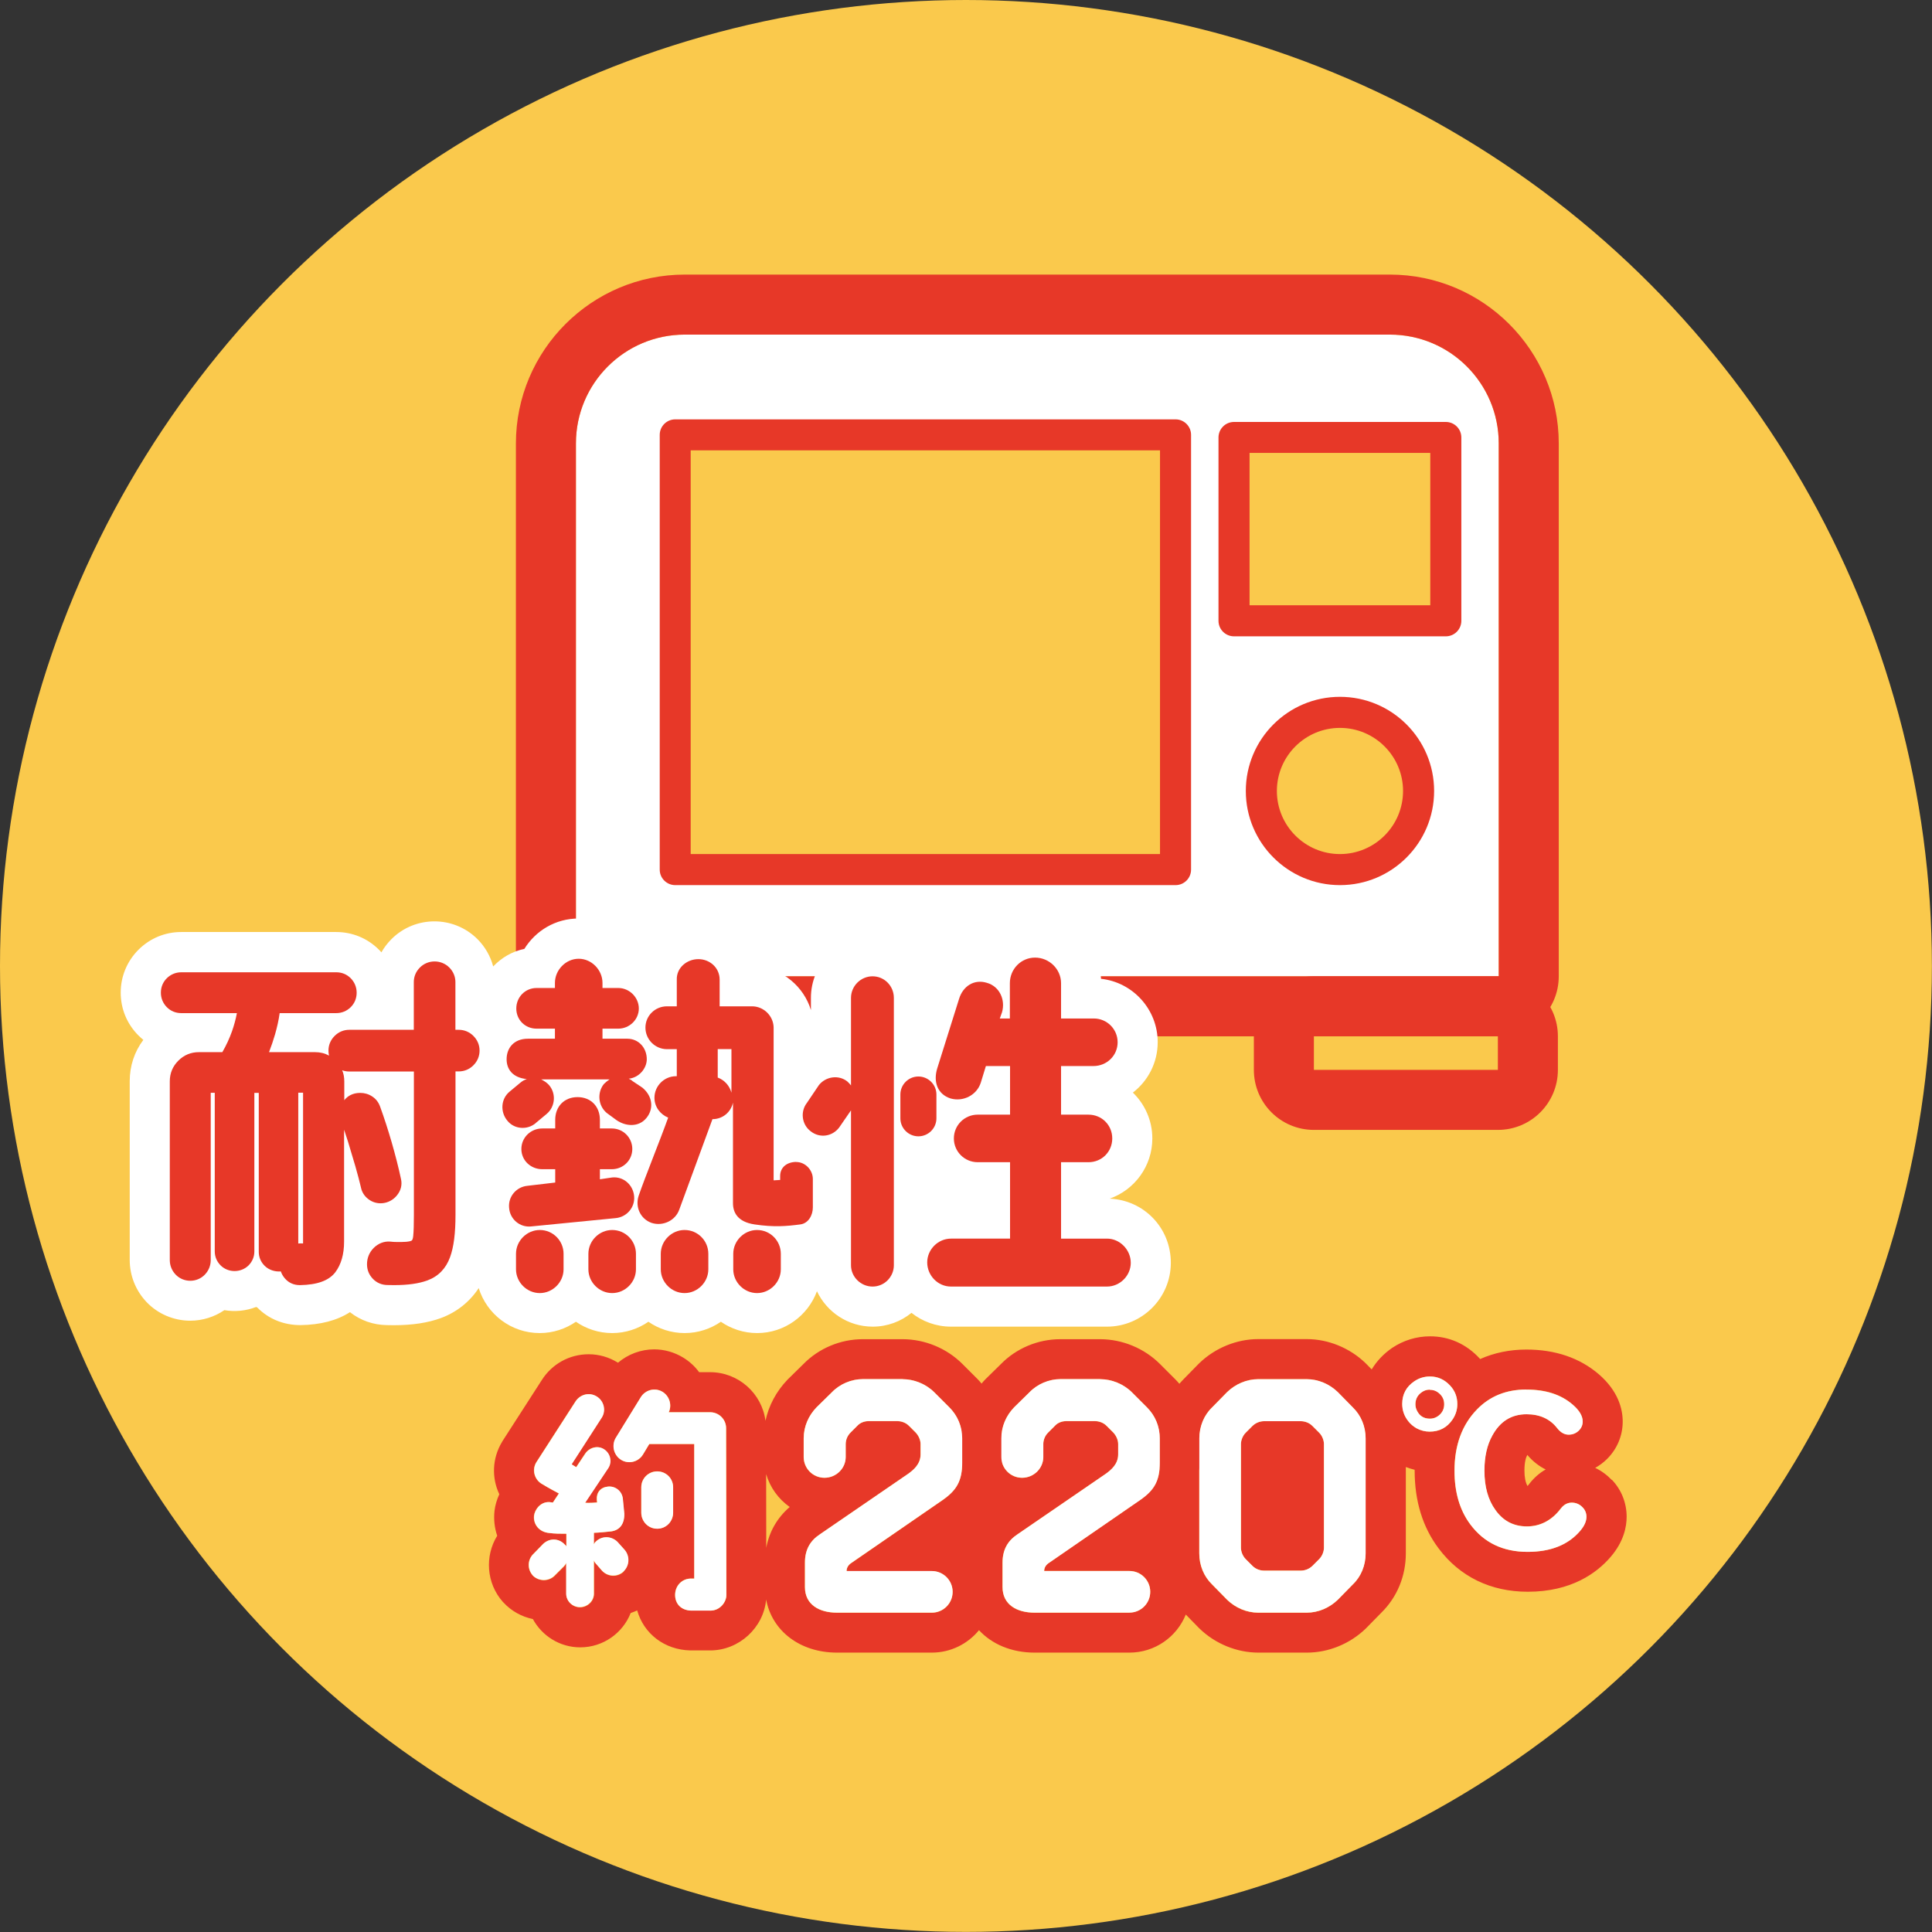 <?xml version="1.0" encoding="UTF-8"?><svg id="_レイヤー_2" xmlns="http://www.w3.org/2000/svg" viewBox="0 0 201.51 201.51"><rect x="0" y="0" width="201.51" height="201.51" fill="#333333" stroke="none"/><defs><style>.cls-1{fill:#fac94c;}.cls-1,.cls-2,.cls-3{stroke-width:0px;}.cls-2{fill:#fff;}.cls-3{fill:#e73828;}</style></defs><g id="_レイヤー_1-2"><circle class="cls-1" cx="100.75" cy="100.75" r="100.75"/><path class="cls-2" d="M144.97,34.9h-73.55c-6.27,0-11.35,5.08-11.35,11.35v55.58h96.25v-55.58c0-6.27-5.08-11.35-11.35-11.35Z"/><path class="cls-3" d="M144.97,34.9c6.27,0,11.35,5.08,11.35,11.35v55.58H60.07v-55.58c0-6.27,5.08-11.35,11.35-11.35h73.55M144.97,28.64h-73.55c-9.71,0-17.61,7.9-17.61,17.61v55.58c0,3.46,2.8,6.26,6.26,6.26h96.25c3.46,0,6.26-2.8,6.26-6.26v-55.58c0-9.71-7.9-17.61-17.61-17.61h0Z"/><rect class="cls-1" x="70.43" y="45.36" width="52.18" height="45.34"/><path class="cls-3" d="M122.61,92.32h-52.18c-.89,0-1.62-.72-1.62-1.62v-45.34c0-.89.72-1.62,1.62-1.62h52.18c.89,0,1.62.72,1.62,1.62v45.34c0,.89-.72,1.62-1.62,1.62ZM72.04,89.08h48.95v-42.11h-48.95v42.11Z"/><circle class="cls-1" cx="139.76" cy="82.5" r="8.2"/><path class="cls-3" d="M139.76,92.32c-5.41,0-9.82-4.4-9.82-9.82s4.4-9.82,9.82-9.82,9.82,4.4,9.82,9.82-4.4,9.82-9.82,9.82ZM139.76,75.92c-3.63,0-6.58,2.95-6.58,6.58s2.95,6.58,6.58,6.58,6.58-2.95,6.58-6.58-2.95-6.58-6.58-6.58Z"/><rect class="cls-1" x="128.72" y="45.63" width="22.09" height="19.12"/><path class="cls-3" d="M150.8,66.37h-22.09c-.89,0-1.62-.72-1.62-1.62v-19.12c0-.89.72-1.62,1.62-1.62h22.09c.89,0,1.62.72,1.62,1.62v19.12c0,.89-.72,1.62-1.62,1.62ZM130.33,63.13h18.85v-15.89h-18.85v15.89Z"/><rect class="cls-1" x="56.93" y="104.96" width="25.46" height="9.76" rx="3.13" ry="3.13"/><path class="cls-3" d="M79.26,108.09v3.5h-19.19v-3.5h19.19M79.26,101.83h-19.19c-3.46,0-6.26,2.8-6.26,6.26v3.5c0,3.46,2.8,6.26,6.26,6.26h19.19c3.46,0,6.26-2.8,6.26-6.26v-3.5c0-3.46-2.8-6.26-6.26-6.26h0Z"/><rect class="cls-1" x="137.03" y="108.09" width="19.19" height="3.5"/><path class="cls-3" d="M156.23,108.09v3.5h-19.19v-3.5h19.19M156.23,101.83h-19.19c-3.46,0-6.26,2.8-6.26,6.26v3.5c0,3.46,2.8,6.26,6.26,6.26h19.19c3.46,0,6.26-2.8,6.26-6.26v-3.5c0-3.46-2.8-6.26-6.26-6.26h0Z"/><path class="cls-2" d="M115.74,125.02c2.59-.91,4.45-3.38,4.45-6.28,0-1.87-.78-3.57-2.03-4.78,1.58-1.22,2.59-3.12,2.59-5.26,0-3.42-2.59-6.25-5.91-6.61-.23-3.56-3.22-6.39-6.87-6.39-2.13,0-4.04.99-5.29,2.54-2.37-.17-4.62,1.01-5.9,3.07-1.03-2.16-3.23-3.66-5.77-3.66-3.54,0-6.43,2.88-6.43,6.43v1.27c-.74-2.44-2.92-4.28-5.51-4.55-.63-2.83-3.19-4.96-6.24-4.96-1.77,0-3.48.71-4.69,1.96-.46.47-.83,1.01-1.12,1.58-.31-.14-.64-.25-.97-.34-1.17-1.94-3.29-3.24-5.7-3.24s-4.48,1.27-5.66,3.17c-1.27.26-2.38.92-3.25,1.83-.28-1.06-.84-2.05-1.65-2.86-2.47-2.45-6.48-2.46-8.95,0-.42.42-.78.89-1.06,1.39-.08-.1-.17-.19-.26-.28-1.19-1.19-2.77-1.84-4.46-1.84h-16.16c-1.68,0-3.26.65-4.47,1.86-1.18,1.19-1.84,2.77-1.84,4.46s.65,3.27,1.85,4.47c.16.16.33.31.51.46-.93,1.24-1.42,2.71-1.42,4.31v18.64c0,1.65.63,3.21,1.76,4.4,1.17,1.23,2.83,1.94,4.55,1.94h0c1.28,0,2.52-.39,3.56-1.1,1.11.19,2.25.08,3.31-.33.04.02.08.03.12.05,1.17,1.19,2.73,1.84,4.51,1.84h0c2.08-.03,3.81-.48,5.16-1.35,1.09.86,2.42,1.33,3.84,1.35.25,0,.49.01.73.01,1.96,0,3.57-.25,4.93-.75,1.64-.61,2.99-1.69,3.93-3.12.84,2.71,3.37,4.69,6.36,4.69,1.4,0,2.7-.44,3.78-1.18,1.07.74,2.38,1.18,3.78,1.18s2.7-.44,3.78-1.18c1.07.74,2.38,1.18,3.78,1.18s2.7-.44,3.78-1.18c1.07.74,2.38,1.18,3.78,1.18,2.86,0,5.3-1.82,6.24-4.36,1.03,2.17,3.24,3.69,5.82,3.69,1.53,0,2.94-.54,4.04-1.44,1.13.9,2.57,1.44,4.12,1.44h16.27c3.67,0,6.66-2.99,6.66-6.66s-2.83-6.53-6.36-6.69ZM57.19,132.22c-.57.35-1.42.3-1.95-.12.19,0,.37-.01.56-.03l1.39-.14v.28ZM64.75,132.22c-.52.32-1.27.32-1.8,0v-.84l1.68-.16s.08,0,.12-.01v1.02ZM72.3,132.22c-.52.32-1.27.32-1.8,0v-.65c.56-.17,1.1-.41,1.6-.71.07.03.13.07.2.1v1.27ZM78.06,132.21v-.39s.02,0,.03,0c.74.11,1.41.17,2.02.21-.52.48-1.43.57-2.05.18Z"/><path class="cls-3" d="M47.84,107.41h-.34v-4.97c0-.58-.22-1.11-.64-1.53-.84-.84-2.22-.84-3.06,0-.42.42-.64.95-.64,1.53v4.97h-6.73c-.58,0-1.11.22-1.53.64-.42.42-.64.95-.64,1.53,0,.18.02.35.06.52-.44-.24-.92-.36-1.46-.36h-4.8c.24-.62.45-1.24.63-1.86.21-.74.38-1.48.48-2.21h5.9c.58,0,1.1-.22,1.51-.62.41-.41.62-.93.62-1.51s-.22-1.1-.62-1.51c-.41-.41-.93-.62-1.51-.62h-16.16c-.58,0-1.1.22-1.51.62-.41.41-.62.93-.62,1.51s.22,1.1.62,1.51c.41.41.93.62,1.51.62h5.8c-.12.63-.29,1.26-.51,1.89-.27.76-.61,1.49-1.01,2.18h-2.44c-.84,0-1.56.3-2.15.89-.59.59-.89,1.31-.89,2.15v18.64c0,.57.21,1.1.61,1.52.82.86,2.23.86,3.05,0,.4-.42.61-.94.61-1.52v-17.44h.42v16.54c0,.55.21,1.06.61,1.46.79.79,2.12.79,2.92,0,.39-.4.6-.9.6-1.45v-16.54h.46v16.57c0,.56.21,1.06.61,1.46.45.45,1.1.64,1.69.59.09.25.22.49.4.7.4.48.94.73,1.59.73,1.82-.03,3.03-.47,3.7-1.35.6-.8.91-1.87.91-3.19v-11.67c.13.38.27.8.41,1.25.26.86.52,1.72.77,2.58.24.85.44,1.59.58,2.2.09.46.34.87.73,1.18.91.74,2.23.57,2.98-.31.46-.53.61-1.16.46-1.78-.25-1.18-.58-2.46-.97-3.82-.39-1.34-.79-2.57-1.19-3.67-.16-.47-.44-.84-.84-1.1-.38-.25-.8-.37-1.25-.37-.83,0-1.32.37-1.59.68-.03.03-.05.06-.07.09v-1.98c0-.41-.07-.8-.22-1.15.23.09.49.13.75.13h6.73v14.96c0,.97-.02,1.7-.07,2.2-.03.29-.1.44-.16.47-.04.03-.27.15-1.02.15h-.58c-.19,0-.39-.01-.65-.04-.63-.05-1.24.19-1.71.66-.46.46-.7,1.05-.7,1.7,0,.58.2,1.09.61,1.52.41.43.95.65,1.54.65h0c.23,0,.45.01.66.01,1.45,0,2.59-.16,3.49-.49,1.14-.42,1.93-1.24,2.36-2.42.39-1.06.57-2.51.57-4.42v-14.96h.34c.58,0,1.11-.22,1.53-.64.42-.42.64-.95.64-1.53s-.22-1.11-.64-1.53c-.42-.42-.95-.64-1.53-.64ZM31.55,129.69c-.15-.01-.3,0-.44.01v-15.73h.5v15.52c0,.08,0,.14,0,.2-.02,0-.04,0-.06,0Z"/><path class="cls-3" d="M56.3,128.29c-1.35,0-2.48,1.13-2.48,2.48v1.62c0,1.35,1.13,2.48,2.48,2.48s2.48-1.13,2.48-2.48v-1.62c0-1.35-1.09-2.48-2.48-2.48Z"/><path class="cls-3" d="M55.39,127.92l8.83-.87c1.16-.11,2.03-1.13,1.92-2.29-.11-1.2-1.13-2.07-2.29-1.95l-1.28.19v-1.05h1.24c1.2,0,2.14-.94,2.14-2.11s-.94-2.14-2.14-2.14h-1.24v-.9c0-1.39-.94-2.37-2.33-2.37s-2.33.98-2.33,2.37v.9h-1.35c-1.2,0-2.18.94-2.18,2.14s.98,2.11,2.18,2.11h1.35v1.39l-2.89.34c-1.17.11-2.03,1.13-1.92,2.29.08,1.2,1.13,2.07,2.29,1.95Z"/><path class="cls-3" d="M63.85,128.29c-1.35,0-2.48,1.13-2.48,2.48v1.62c0,1.35,1.13,2.48,2.48,2.48s2.48-1.13,2.48-2.48v-1.62c0-1.35-1.09-2.48-2.48-2.48Z"/><path class="cls-3" d="M55.88,117.13l1.13-.94c.9-.75,1.02-2.11.26-3.01-.23-.26-.53-.45-.83-.6h7.14c-.22.15-.41.3-.6.49-.71.9-.6,2.25.3,3.01l1.02.75c.98.68,2.33.75,3.12-.22.75-.9.71-2.22-.41-3.16l-1.02-.68c-.11-.11-.26-.19-.41-.26,1.09-.11,1.88-1.09,1.88-2.03,0-1.2-.86-2.14-2.03-2.14h-2.59v-1.05h1.65c1.16,0,2.14-.94,2.14-2.1s-.98-2.14-2.14-2.14h-1.65v-.53c0-1.35-1.13-2.52-2.48-2.52s-2.48,1.17-2.48,2.52v.53h-1.92c-1.17,0-2.11.94-2.11,2.14s.94,2.1,2.11,2.1h1.92v1.05h-2.82c-1.47,0-2.22.98-2.22,2.14,0,1.02.6,1.92,2.11,2.07-.23.07-.45.19-.68.38l-1.13.94c-.9.75-.98,2.1-.23,3.01.71.9,2.07,1.02,2.97.26Z"/><path class="cls-3" d="M83.06,121.19c-.94,0-1.69.53-1.69,1.47v.41c-.11,0-.53.04-.68.04v-15.97c-.04-1.2-1.05-2.18-2.25-2.18h-3.38v-2.78c0-1.24-1.02-2.14-2.22-2.14s-2.29.9-2.25,2.14v2.78h-1.02c-1.24,0-2.25.98-2.25,2.22s1.01,2.25,2.25,2.25h1.02v2.82h-.08c-1.24,0-2.25,1.02-2.25,2.25,0,.94.6,1.73,1.43,2.07-.83,2.33-2.41,6.2-3.08,8.16-.38,1.17.19,2.41,1.35,2.82,1.17.38,2.48-.23,2.89-1.39l3.46-9.43c1.05,0,1.92-.71,2.14-1.73v10.49c0,.94.45,1.95,2.25,2.22,2.03.3,3.31.19,4.77,0,.86-.11,1.31-.98,1.31-1.77v-2.97c0-.94-.79-1.77-1.73-1.77ZM76.29,113.97c-.19-.71-.71-1.31-1.43-1.58v-2.97h1.43v4.55Z"/><path class="cls-3" d="M71.4,128.29c-1.35,0-2.48,1.13-2.48,2.48v1.62c0,1.35,1.13,2.48,2.48,2.48s2.48-1.13,2.48-2.48v-1.62c0-1.35-1.09-2.48-2.48-2.48Z"/><path class="cls-3" d="M78.96,128.29c-1.35,0-2.48,1.13-2.48,2.48v1.62c0,1.35,1.13,2.48,2.48,2.48s2.48-1.13,2.48-2.48v-1.62c0-1.35-1.09-2.48-2.48-2.48Z"/><path class="cls-3" d="M97.67,116.64v-2.48c0-1.05-.86-1.88-1.88-1.88s-1.88.83-1.88,1.88v2.48c0,1.05.86,1.88,1.88,1.88s1.88-.83,1.88-1.88Z"/><path class="cls-3" d="M91.01,101.83c-1.24,0-2.25,1.02-2.25,2.25v9.13c-.11-.15-.23-.26-.38-.41-.9-.72-2.25-.53-2.97.38l-1.24,1.84c-.71.9-.56,2.26.38,2.97.94.75,2.25.56,2.97-.38l1.24-1.8v16.16c0,1.2,1.01,2.22,2.25,2.22s2.22-1.02,2.22-2.22v-27.89c0-1.24-.98-2.25-2.22-2.25Z"/><path class="cls-3" d="M115.44,129.19h-4.77v-7.97h2.86c1.39,0,2.48-1.09,2.48-2.48s-1.09-2.48-2.48-2.48h-2.86v-5.07h3.38c1.39,0,2.52-1.09,2.52-2.48s-1.13-2.48-2.48-2.48h-3.42v-3.68c0-1.47-1.24-2.67-2.71-2.67s-2.63,1.2-2.63,2.67v3.68h-1.05l.23-.64c.38-1.32-.26-2.71-1.58-3.08-1.32-.41-2.48.34-2.89,1.65l-2.29,7.29c-.41,1.35,0,2.67,1.39,3.12,1.32.38,2.74-.34,3.16-1.65l.53-1.73h2.52v5.07h-3.38c-1.35,0-2.48,1.09-2.48,2.48s1.13,2.48,2.48,2.48h3.38v7.97h-6.16c-1.35,0-2.48,1.13-2.48,2.48s1.09,2.52,2.48,2.52h16.27c1.35,0,2.48-1.13,2.48-2.48s-1.13-2.52-2.48-2.52Z"/><path class="cls-3" d="M136.89,148.73c-.33-.33-.77-.5-1.24-.5h-3.78c-.47,0-.9.17-1.24.5-.23.23-.47.47-.7.7-.3.3-.5.77-.5,1.2v10.79c0,.43.2.9.5,1.2.23.23.47.47.7.7.33.33.77.5,1.24.5h3.78c.47,0,.9-.17,1.24-.5l.7-.7c.3-.3.5-.77.5-1.2v-10.79c0-.43-.2-.9-.5-1.2l-.7-.7Z"/><path class="cls-3" d="M168.11,154.36c-.51-.53-1.09-.96-1.73-1.26.44-.24.85-.55,1.21-.9.01-.01.03-.03.04-.04,1.05-1.05,1.62-2.43,1.62-3.89,0-1.28-.44-3.17-2.51-4.95-1.98-1.69-4.52-2.56-7.54-2.56-1.74,0-3.36.34-4.82.99-.01-.02-.03-.03-.04-.05-1.4-1.52-3.19-2.32-5.18-2.32-1.42,0-2.78.42-3.96,1.21-.9.62-1.61,1.38-2.13,2.24l-.56-.57s-.06-.06-.09-.09c-1.65-1.59-3.89-2.5-6.13-2.5h-5.05c-2.25,0-4.48.91-6.14,2.5-.03.03-.06.06-.09.09l-1.54,1.57c-.16.16-.31.33-.46.5-.14-.17-.29-.33-.45-.49l-1.57-1.57c-1.64-1.64-3.92-2.59-6.26-2.59h-4.14c-2.33,0-4.59.95-6.2,2.6l-1.56,1.53s-.06.06-.09.09c-.13.13-.24.27-.36.41-.14-.16-.27-.32-.42-.47l-1.57-1.57c-1.64-1.64-3.92-2.59-6.26-2.59h-4.14c-2.33,0-4.59.95-6.2,2.6l-1.56,1.53s-.06.06-.09.09c-1.17,1.22-1.96,2.7-2.3,4.29-.37-2.86-2.82-5.07-5.78-5.07h-1.14c-.43-.59-.98-1.1-1.64-1.51-.93-.57-1.98-.87-3.05-.87-1.39,0-2.73.51-3.77,1.39-.01,0-.03-.02-.04-.02-.91-.56-1.95-.86-3.02-.86-2,0-3.83,1.01-4.9,2.71l-4.07,6.32s-.05.08-.07.12c-1.04,1.73-1.08,3.77-.28,5.45-.26.56-.43,1.15-.5,1.72-.1.91,0,1.79.28,2.61-1.31,2.12-1.14,4.95.59,6.9.02.02.04.04.06.06.82.89,1.9,1.49,3.07,1.73.95,1.75,2.81,2.95,4.94,2.95,2.39,0,4.44-1.49,5.26-3.58.23-.08.46-.17.68-.27.68,2.41,2.83,4.11,5.54,4.17.03,0,.06,0,.1,0h1.98c3.01,0,5.57-2.38,5.83-5.31.61,3.28,3.53,5.54,7.39,5.54h9.89c1.98,0,3.76-.92,4.92-2.34,1.35,1.46,3.39,2.34,5.8,2.34h9.89c2.66,0,4.94-1.64,5.88-3.97l1.35,1.38s.06.06.09.09c1.65,1.59,3.89,2.5,6.14,2.5h5.05c2.25,0,4.48-.91,6.13-2.5.03-.03.06-.06.09-.09l1.54-1.57c1.65-1.62,2.56-3.82,2.56-6.2v-9c.3.12.61.21.92.29,0,.03,0,.06,0,.09,0,3.18.84,5.91,2.5,8.11,2.21,2.95,5.43,4.52,9.3,4.52,4.56,0,7.21-1.97,8.63-3.62,1.39-1.61,1.68-3.17,1.68-4.2,0-1.44-.54-2.81-1.53-3.85ZM65.08,163.91c-.31.3-.71.45-1.1.45-.42,0-.85-.17-1.16-.5l-.68-.78c-.08-.08-.13-.2-.18-.3v3.46c0,.78-.68,1.41-1.46,1.41s-1.43-.63-1.43-1.41v-3.19c-.05.1-.15.25-.23.33l-1.03,1.03c-.3.27-.69.41-1.08.41-.43,0-.87-.17-1.18-.51-.58-.65-.55-1.66.1-2.26l1-1.03c.34-.31.72-.44,1.09-.44.44,0,.87.2,1.17.54.08.05.13.13.15.18v-1.33c-.63,0-1.23,0-1.81-.08-1.05-.1-1.66-.93-1.56-1.81.07-.59.62-1.41,1.53-1.41.03,0,.05,0,.08,0,.03,0,.33.05.35.05l.63-.95s-1.05-.55-1.83-1.03c-.75-.48-.98-1.46-.53-2.21l4.09-6.35c.31-.49.84-.77,1.37-.77.28,0,.57.08.83.24.75.45,1.01,1.46.53,2.21l-3.14,4.87.48.3.93-1.4c.28-.43.76-.69,1.24-.69.25,0,.49.07.71.21.68.43.88,1.33.45,1.98l-2.41,3.61c.1,0,.22.01.36.01.33,0,.72-.02.9-.04l-.03-.28c-.05-.78.4-1.31,1.18-1.38.05,0,.09,0,.14,0,.72,0,1.32.55,1.4,1.29l.15,1.53c.03,1.06-.45,1.73-1.36,1.86-.48.05-1.2.13-1.81.15v1.2c.05-.1.1-.2.2-.28.31-.31.71-.46,1.11-.46s.83.16,1.15.48l.7.78c.6.65.58,1.66-.05,2.28ZM70.2,157.76c0,.93-.73,1.68-1.66,1.68s-1.66-.75-1.66-1.68v-2.64c0-.93.75-1.66,1.66-1.66s1.66.73,1.66,1.66v2.64ZM74.07,167.98h-1.98c-1.08-.03-1.68-.73-1.68-1.63,0-.98.73-1.71,1.66-1.71h.35v-14.03h-4.69l-.65,1.08c-.31.53-.87.82-1.43.82-.29,0-.59-.08-.85-.24-.78-.48-1.03-1.5-.58-2.28l2.61-4.24c.31-.53.87-.82,1.43-.82.29,0,.59.08.85.24.73.45,1,1.38.65,2.13h4.32c.9,0,1.66.73,1.66,1.66,0,.03.03,17.4.03,17.4,0,.73-.65,1.63-1.68,1.63ZM79.92,161.44c0-2.41,0-5.3-.01-7.69.41,1.4,1.29,2.61,2.46,3.43-1.31,1.13-2.14,2.58-2.45,4.26ZM97.18,168.21h-9.89c-1.84,0-3.34-.83-3.34-2.67v-2.54c0-1.4.57-2.31,1.57-2.97l9.22-6.32c.5-.37,1.27-.97,1.27-2.01v-1.07c0-.43-.2-.87-.5-1.2-.23-.23-.47-.47-.7-.7-.33-.33-.77-.5-1.24-.5h-2.97c-.47,0-.9.17-1.2.5-.23.23-.47.47-.7.7-.33.33-.5.77-.5,1.2v1.34c0,1.2-1,2.17-2.21,2.17s-2.17-.97-2.17-2.17v-1.94c0-1.24.5-2.37,1.34-3.24l1.6-1.57c.84-.87,2.04-1.37,3.24-1.37h4.14c1.2,0,2.44.5,3.31,1.37l1.57,1.57c.69.69,1.12,1.56,1.27,2.51-.02.24-.04.49-.04.74v1.94c0,.34.04.67.09,1-.09,1.65-.7,2.55-2.02,3.48l-9.59,6.61c-.27.2-.43.47-.43.8h8.89c1.2,0,2.17.97,2.17,2.17s-.97,2.17-2.17,2.17ZM117.79,168.21h-9.89c-1.84,0-3.34-.83-3.34-2.67v-2.54c0-1.4.57-2.31,1.57-2.97l9.22-6.32c.5-.37,1.27-.97,1.27-2.01v-1.07c0-.43-.2-.87-.5-1.2-.23-.23-.47-.47-.7-.7-.33-.33-.77-.5-1.24-.5h-2.97c-.47,0-.9.17-1.2.5-.23.23-.47.47-.7.7-.33.33-.5.77-.5,1.2v1.34c0,1.2-1,2.17-2.21,2.17-.98,0-1.8-.65-2.07-1.54,0-.02,0-.04,0-.06v-2.51c0-.24-.02-.47-.03-.71.15-.96.59-1.83,1.27-2.53l1.6-1.57c.84-.87,2.04-1.37,3.24-1.37h4.14c1.2,0,2.44.5,3.31,1.37l1.57,1.57c.8.8,1.24,1.83,1.31,2.96,0,.1-.01.19-.01.28v3.27c-.15,1.44-.77,2.28-2,3.14l-9.59,6.61c-.27.2-.43.47-.43.8h8.89c1.2,0,2.17.97,2.17,2.17s-.97,2.17-2.17,2.17ZM142.43,162.03c0,1.24-.47,2.41-1.34,3.24l-1.57,1.6c-.87.84-2.04,1.34-3.24,1.34h-5.05c-1.2,0-2.37-.5-3.24-1.34l-1.57-1.6c-.87-.84-1.34-2-1.34-3.24v-8.64c.02-.28.04-.56.04-.85v-2.51c0-.1-.01-.19-.01-.28.07-1.13.51-2.19,1.31-2.96l1.57-1.6c.87-.84,2.04-1.34,3.24-1.34h5.05c1.2,0,2.37.5,3.24,1.34l1.57,1.6c.87.84,1.34,2,1.34,3.24v11.99ZM149.12,149.32c-.48,0-.94-.12-1.37-.35-.34-.2-.63-.44-.86-.74-.42-.53-.63-1.13-.63-1.8,0-1,.42-1.79,1.26-2.36.49-.33,1.03-.5,1.63-.5.82,0,1.52.32,2.11.96.5.54.74,1.18.74,1.92,0,.58-.17,1.12-.5,1.61-.57.84-1.37,1.26-2.39,1.26ZM164.79,159.69c-1.25,1.45-3.07,2.17-5.47,2.17-2.55,0-4.54-.95-5.96-2.85-1.11-1.48-1.66-3.35-1.66-5.61,0-2.65.78-4.78,2.33-6.38,1.34-1.39,3.06-2.09,5.16-2.09s3.62.52,4.83,1.56c.7.6,1.05,1.19,1.05,1.77,0,.36-.13.67-.4.94-.3.29-.65.43-1.07.43-.44,0-.84-.23-1.2-.69-.75-.96-1.81-1.44-3.19-1.44-1.57,0-2.76.74-3.57,2.23-.55.99-.82,2.21-.82,3.66,0,1.67.38,3.04,1.15,4.1.81,1.14,1.9,1.71,3.28,1.71s2.6-.62,3.54-1.87c.31-.4.69-.61,1.14-.61s.83.17,1.14.5c.26.27.39.6.39.98,0,.47-.22.96-.67,1.48ZM161.23,153.26c-.66.37-1.25.89-1.74,1.53-.07.1-.13.16-.17.2-.21-.36-.32-.91-.32-1.6,0-.91.16-1.39.3-1.64,0,0,0,0,0,0,.56.66,1.21,1.17,1.92,1.52Z"/><path class="cls-3" d="M150.05,145.26c-.27-.22-.58-.32-.93-.32s-.66.12-.94.35c-.37.3-.55.7-.55,1.18,0,.21.04.41.13.6.27.6.73.9,1.38.9.4,0,.75-.15,1.05-.44.3-.3.44-.65.44-1.07,0-.48-.19-.87-.58-1.18Z"/><path class="cls-2" d="M55.57,164.31c-.58-.65-.55-1.66.1-2.26l1-1.03c.75-.68,1.71-.53,2.26.1.08.05.13.13.15.18v-1.33c-.63,0-1.23,0-1.81-.08-1.05-.1-1.66-.93-1.56-1.81.08-.6.65-1.46,1.61-1.41.03,0,.33.05.35.05l.63-.95s-1.05-.55-1.83-1.03c-.75-.48-.98-1.46-.53-2.21l4.09-6.35c.48-.75,1.45-1,2.21-.53.75.45,1.01,1.46.53,2.21l-3.14,4.87.48.3.93-1.4c.43-.65,1.3-.9,1.96-.48.68.43.88,1.33.45,1.98l-2.41,3.61c.33.03,1,0,1.25-.03l-.03-.28c-.05-.78.4-1.31,1.18-1.38s1.46.5,1.53,1.28l.15,1.53c.03,1.06-.45,1.73-1.36,1.86-.48.05-1.2.13-1.81.15v1.2c.05-.1.1-.2.2-.28.63-.63,1.63-.6,2.26.03l.7.78c.6.65.58,1.66-.05,2.28-.65.63-1.66.58-2.26-.05l-.68-.78c-.08-.08-.13-.2-.18-.3v3.46c0,.78-.68,1.41-1.46,1.41s-1.43-.63-1.43-1.41v-3.19c-.05.1-.15.25-.23.33l-1.03,1.03c-.63.58-1.66.55-2.26-.1ZM72.41,164.64v-14.03h-4.69l-.65,1.08c-.48.8-1.51,1.05-2.28.58-.78-.48-1.03-1.5-.58-2.28l2.61-4.24c.48-.8,1.51-1.05,2.28-.58.73.45,1,1.38.65,2.13h4.32c.9,0,1.66.73,1.66,1.66,0,.03.03,17.4.03,17.4,0,.73-.65,1.63-1.68,1.63h-1.98c-1.08-.03-1.68-.73-1.68-1.63,0-.98.73-1.71,1.66-1.71h.35ZM68.55,153.47c.93,0,1.66.73,1.66,1.66v2.64c0,.93-.73,1.68-1.66,1.68s-1.66-.75-1.66-1.68v-2.64c0-.93.75-1.66,1.66-1.66Z"/><path class="cls-2" d="M94.14,143.85c1.2,0,2.44.5,3.31,1.37l1.57,1.57c.87.87,1.34,2,1.34,3.24v2.51c0,1.94-.6,2.91-2.04,3.91l-9.59,6.61c-.27.2-.43.47-.43.8h8.89c1.2,0,2.17.97,2.17,2.17s-.97,2.17-2.17,2.17h-9.89c-1.84,0-3.34-.83-3.34-2.67v-2.54c0-1.4.57-2.31,1.57-2.97l9.22-6.32c.5-.37,1.27-.97,1.27-2.01v-1.07c0-.43-.2-.87-.5-1.2-.23-.23-.47-.47-.7-.7-.33-.33-.77-.5-1.24-.5h-2.97c-.47,0-.9.17-1.2.5-.23.23-.47.47-.7.7-.33.33-.5.77-.5,1.2v1.34c0,1.2-1,2.17-2.21,2.17s-2.17-.97-2.17-2.17v-1.94c0-1.24.5-2.37,1.34-3.24l1.6-1.57c.84-.87,2.04-1.37,3.24-1.37h4.14Z"/><path class="cls-2" d="M114.75,143.85c1.2,0,2.44.5,3.31,1.37l1.57,1.57c.87.87,1.34,2,1.34,3.24v2.51c0,1.94-.6,2.91-2.04,3.91l-9.59,6.61c-.27.2-.43.47-.43.8h8.89c1.2,0,2.17.97,2.17,2.17s-.97,2.17-2.17,2.17h-9.89c-1.84,0-3.34-.83-3.34-2.67v-2.54c0-1.4.57-2.31,1.57-2.97l9.22-6.32c.5-.37,1.27-.97,1.27-2.01v-1.07c0-.43-.2-.87-.5-1.2-.23-.23-.47-.47-.7-.7-.33-.33-.77-.5-1.24-.5h-2.97c-.47,0-.9.17-1.2.5-.23.23-.47.47-.7.7-.33.33-.5.77-.5,1.2v1.34c0,1.2-1,2.17-2.21,2.17s-2.17-.97-2.17-2.17v-1.94c0-1.24.5-2.37,1.34-3.24l1.6-1.57c.84-.87,2.04-1.37,3.24-1.37h4.14Z"/><path class="cls-2" d="M136.29,143.85c1.2,0,2.37.5,3.24,1.34l1.57,1.6c.87.84,1.34,2,1.34,3.24v11.99c0,1.24-.47,2.41-1.34,3.24l-1.57,1.6c-.87.84-2.04,1.34-3.24,1.34h-5.05c-1.2,0-2.37-.5-3.24-1.34l-1.57-1.6c-.87-.84-1.34-2-1.34-3.24v-11.99c0-1.24.47-2.41,1.34-3.24l1.57-1.6c.87-.84,2.04-1.34,3.24-1.34h5.05ZM138.09,150.63c0-.43-.2-.9-.5-1.2l-.7-.7c-.33-.33-.77-.5-1.24-.5h-3.78c-.47,0-.9.17-1.24.5-.23.23-.47.47-.7.7-.3.3-.5.77-.5,1.2v10.79c0,.43.2.9.5,1.2.23.23.47.47.7.7.33.33.77.5,1.24.5h3.78c.47,0,.9-.17,1.24-.5l.7-.7c.3-.3.5-.77.5-1.2v-10.79Z"/><path class="cls-2" d="M149.15,143.57c.82,0,1.52.32,2.11.96.5.54.74,1.18.74,1.92,0,.58-.17,1.12-.5,1.61-.57.84-1.37,1.26-2.39,1.26-.48,0-.94-.12-1.37-.35-.34-.2-.63-.44-.86-.74-.42-.53-.63-1.13-.63-1.8,0-1,.42-1.79,1.26-2.36.49-.33,1.03-.5,1.63-.5ZM149.12,144.94c-.35,0-.66.12-.94.35-.37.3-.55.7-.55,1.18,0,.21.04.41.13.6.27.6.73.9,1.38.9.4,0,.75-.15,1.05-.44s.44-.65.44-1.07c0-.48-.19-.87-.58-1.18-.27-.22-.58-.32-.93-.32ZM159.2,144.94c2.01,0,3.62.52,4.83,1.56.7.6,1.05,1.19,1.05,1.77,0,.36-.13.67-.4.94-.3.29-.65.43-1.07.43-.44,0-.84-.23-1.2-.69-.75-.96-1.81-1.44-3.19-1.44-1.57,0-2.76.74-3.57,2.23-.55.99-.82,2.21-.82,3.66,0,1.67.38,3.04,1.15,4.1.81,1.14,1.9,1.71,3.28,1.71s2.6-.62,3.54-1.87c.31-.4.69-.61,1.14-.61s.83.17,1.14.5c.26.27.39.6.39.98,0,.47-.22.96-.67,1.48-1.25,1.45-3.07,2.17-5.47,2.17-2.55,0-4.54-.95-5.96-2.85-1.11-1.48-1.66-3.35-1.66-5.61,0-2.65.78-4.78,2.33-6.38,1.34-1.39,3.06-2.09,5.16-2.09Z"/></g></svg>